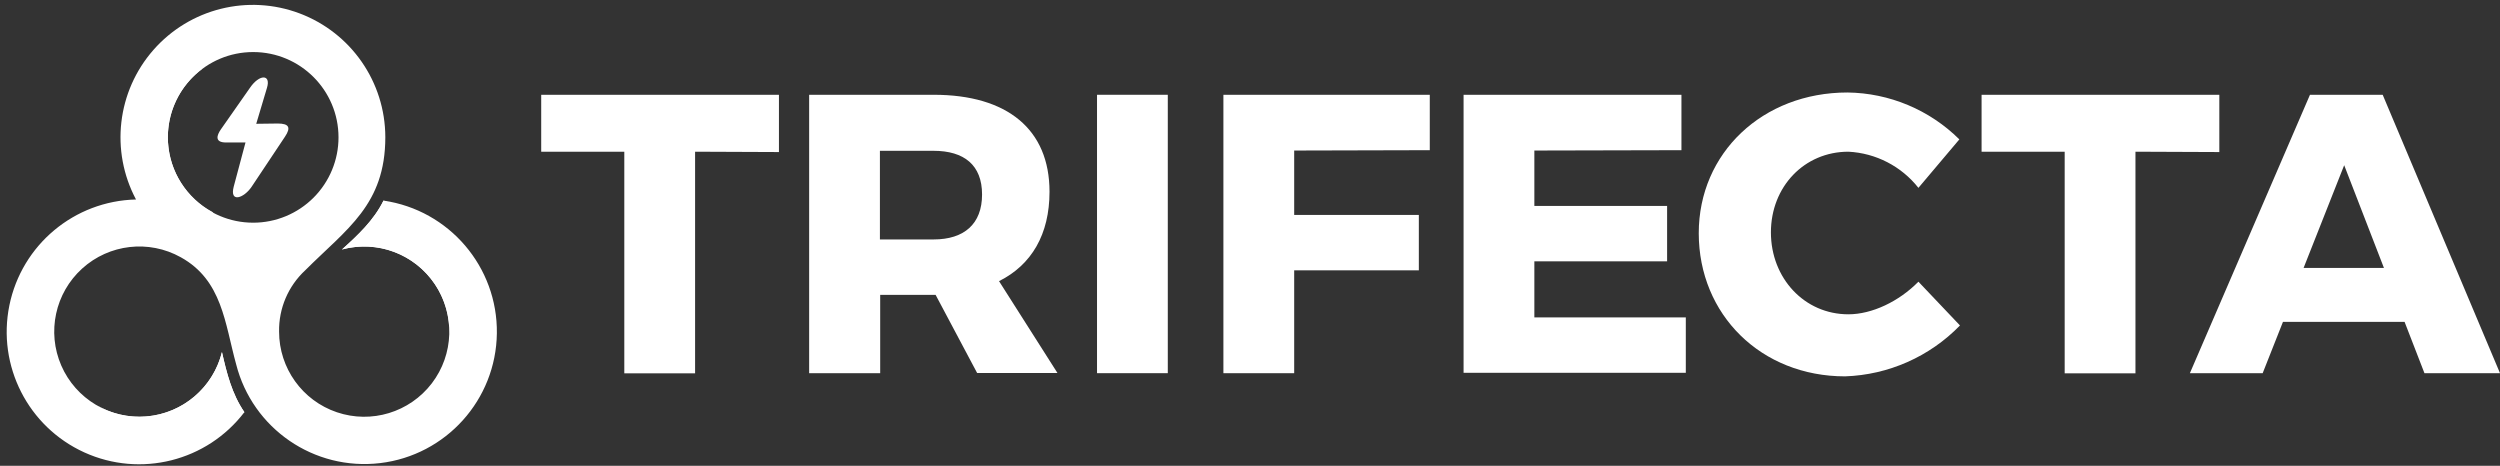 <?xml version="1.0" encoding="UTF-8"?>
<svg width="263px" height="49px" viewBox="0 0 263 49" version="1.1" xmlns="http://www.w3.org/2000/svg" xmlns:xlink="http://www.w3.org/1999/xlink">
    <rect x="0" y="0" width="263" height="49" fill="#333333" stroke="none"/>
    <!-- Generator: Sketch 59.1 (86144) - https://sketch.com -->
    <title>Trifecta Logo Copy</title>
    <desc>Created with Sketch.</desc>
    <g id="Advertorial-LP" stroke="none" stroke-width="1" fill="none" fill-rule="evenodd">
        <g id="Advertorial-Desktop-HD" transform="translate(-52, -51)" fill="#FFFFFF">
            <g id="Trifecta-Logo-Copy" transform="translate(52, 51.5)">
                <polygon id="Path" fill-rule="nonzero" points="73.123 15.459 73.123 38.772 65.677 38.772 65.677 15.459 56.935 15.459 56.935 9.471 81.945 9.471 81.945 15.496"></polygon>
                <path d="M98.425,30.518 L92.596,30.518 L92.596,38.758 L85.122,38.758 L85.122,9.471 L98.235,9.471 C105.972,9.471 110.409,13.114 110.409,19.67 C110.409,24.144 108.529,27.364 105.098,29.076 L111.247,38.743 L102.796,38.743 L98.425,30.518 Z M98.213,24.69 C101.433,24.69 103.313,23.058 103.313,19.962 C103.313,16.866 101.426,15.365 98.213,15.365 L92.567,15.365 L92.567,24.69 L98.213,24.69 Z" id="Shape" fill-rule="nonzero"></path>
                <polygon id="Path" fill-rule="nonzero" points="115.407 38.758 115.407 9.471 122.852 9.471 122.852 38.758"></polygon>
                <polygon id="Path" fill-rule="nonzero" points="136.148 15.336 136.148 22.111 149.262 22.111 149.262 27.939 136.148 27.939 136.148 38.758 128.702 38.758 128.702 9.471 150.413 9.471 150.413 15.299"></polygon>
                <polygon id="Path" fill-rule="nonzero" points="161.414 15.336 161.414 21.164 175.379 21.164 175.379 26.992 161.414 26.992 161.414 32.893 177.347 32.893 177.347 38.721 153.968 38.721 153.968 9.471 176.888 9.471 176.888 15.299"></polygon>
                <path d="M206.124,14.163 L201.818,19.262 C200.026,16.992 197.341,15.606 194.452,15.459 C189.812,15.459 186.3,19.139 186.3,23.947 C186.3,28.755 189.812,32.565 194.452,32.565 C196.922,32.565 199.763,31.225 201.818,29.134 L206.189,33.738 C203.004,37.018 198.672,38.937 194.103,39.093 C185.273,39.093 178.709,32.609 178.709,24.034 C178.709,15.583 185.44,9.23 194.35,9.23 C198.766,9.284 202.988,11.053 206.124,14.163 L206.124,14.163 Z" id="Path" fill-rule="nonzero"></path>
                <polygon id="Path" fill-rule="nonzero" points="224.65 15.459 224.65 38.772 217.204 38.772 217.204 15.459 208.462 15.459 208.462 9.471 233.473 9.471 233.473 15.496"></polygon>
                <path d="M240.168,33.359 L238.033,38.758 L230.376,38.758 L243.009,9.471 L250.659,9.471 L263,38.758 L255.052,38.758 L252.961,33.359 L240.168,33.359 Z M246.608,16.88 L242.339,27.684 L250.79,27.684 L246.608,16.88 Z" id="Shape" fill-rule="nonzero"></path>
                <path d="M40.346,20.603 C39.326,22.679 37.643,24.246 35.975,25.746 C39.68,24.744 43.611,26.214 45.749,29.402 C47.887,32.589 47.756,36.785 45.423,39.832 C43.09,42.88 39.074,44.101 35.439,42.869 C31.804,41.637 29.359,38.225 29.36,34.387 C29.318,31.941 30.319,29.594 32.114,27.932 C36.485,23.561 40.536,21.047 40.536,13.93 C40.529,8.134 36.936,2.948 31.512,0.907 C26.088,-1.134 19.967,0.396 16.142,4.75 C12.317,9.103 11.587,15.37 14.308,20.486 C7.814,20.638 2.287,25.259 0.987,31.623 C-0.314,37.987 2.957,44.405 8.871,47.093 C14.784,49.781 21.771,48.024 25.71,42.86 C24.399,40.958 23.845,38.729 23.349,36.536 C22.427,40.262 19.232,42.986 15.406,43.307 C11.581,43.628 7.977,41.474 6.446,37.954 C4.916,34.433 5.801,30.328 8.645,27.75 C11.49,25.172 15.661,24.694 19.015,26.562 C23.386,28.981 23.648,33.491 24.843,37.825 C26.568,44.598 33.043,49.043 39.983,48.22 C46.923,47.396 52.178,41.558 52.27,34.57 C52.362,27.583 47.262,21.609 40.346,20.603 Z M26.635,22.927 C21.678,22.927 17.66,18.908 17.66,13.951 C17.66,8.994 21.678,4.976 26.635,4.976 C31.592,4.976 35.611,8.994 35.611,13.951 C35.611,16.332 34.665,18.615 32.982,20.298 C31.299,21.981 29.016,22.927 26.635,22.927 Z" id="Shape"></path>
                <path d="M14.308,20.464 C17.033,20.362 22.322,22.242 24.989,25.054 L22.337,21.798 C19.631,20.328 17.87,17.571 17.675,14.498 C17.479,11.424 18.877,8.467 21.375,6.666 C17.346,8.852 14.09,15.751 14.308,20.464 M25.71,42.86 C24.399,40.958 23.845,38.729 23.349,36.536 C22.682,39.244 20.79,41.486 18.233,42.599 C15.675,43.712 12.745,43.569 10.309,42.211 C15.693,45.65 22.133,45.191 25.71,42.86 M38.313,25.433 C43.258,25.433 47.267,29.442 47.267,34.387 C47.631,27.058 43.909,21.718 40.346,20.603 C39.326,22.679 37.643,24.246 35.975,25.746 C36.74,25.538 37.528,25.433 38.321,25.433" id="Shape"></path>
                <path d="M26.956,12.523 L28.085,8.742 C28.529,7.285 27.284,7.285 26.293,8.742 L23.233,13.114 C22.796,13.747 22.563,14.49 23.787,14.49 L25.826,14.49 L24.588,19.131 C24.129,20.88 25.666,20.355 26.482,19.131 L29.986,13.871 C30.62,12.917 30.416,12.494 29.214,12.494 L26.956,12.523 Z" id="Path"></path>
            </g>
        </g>
    </g>
</svg>